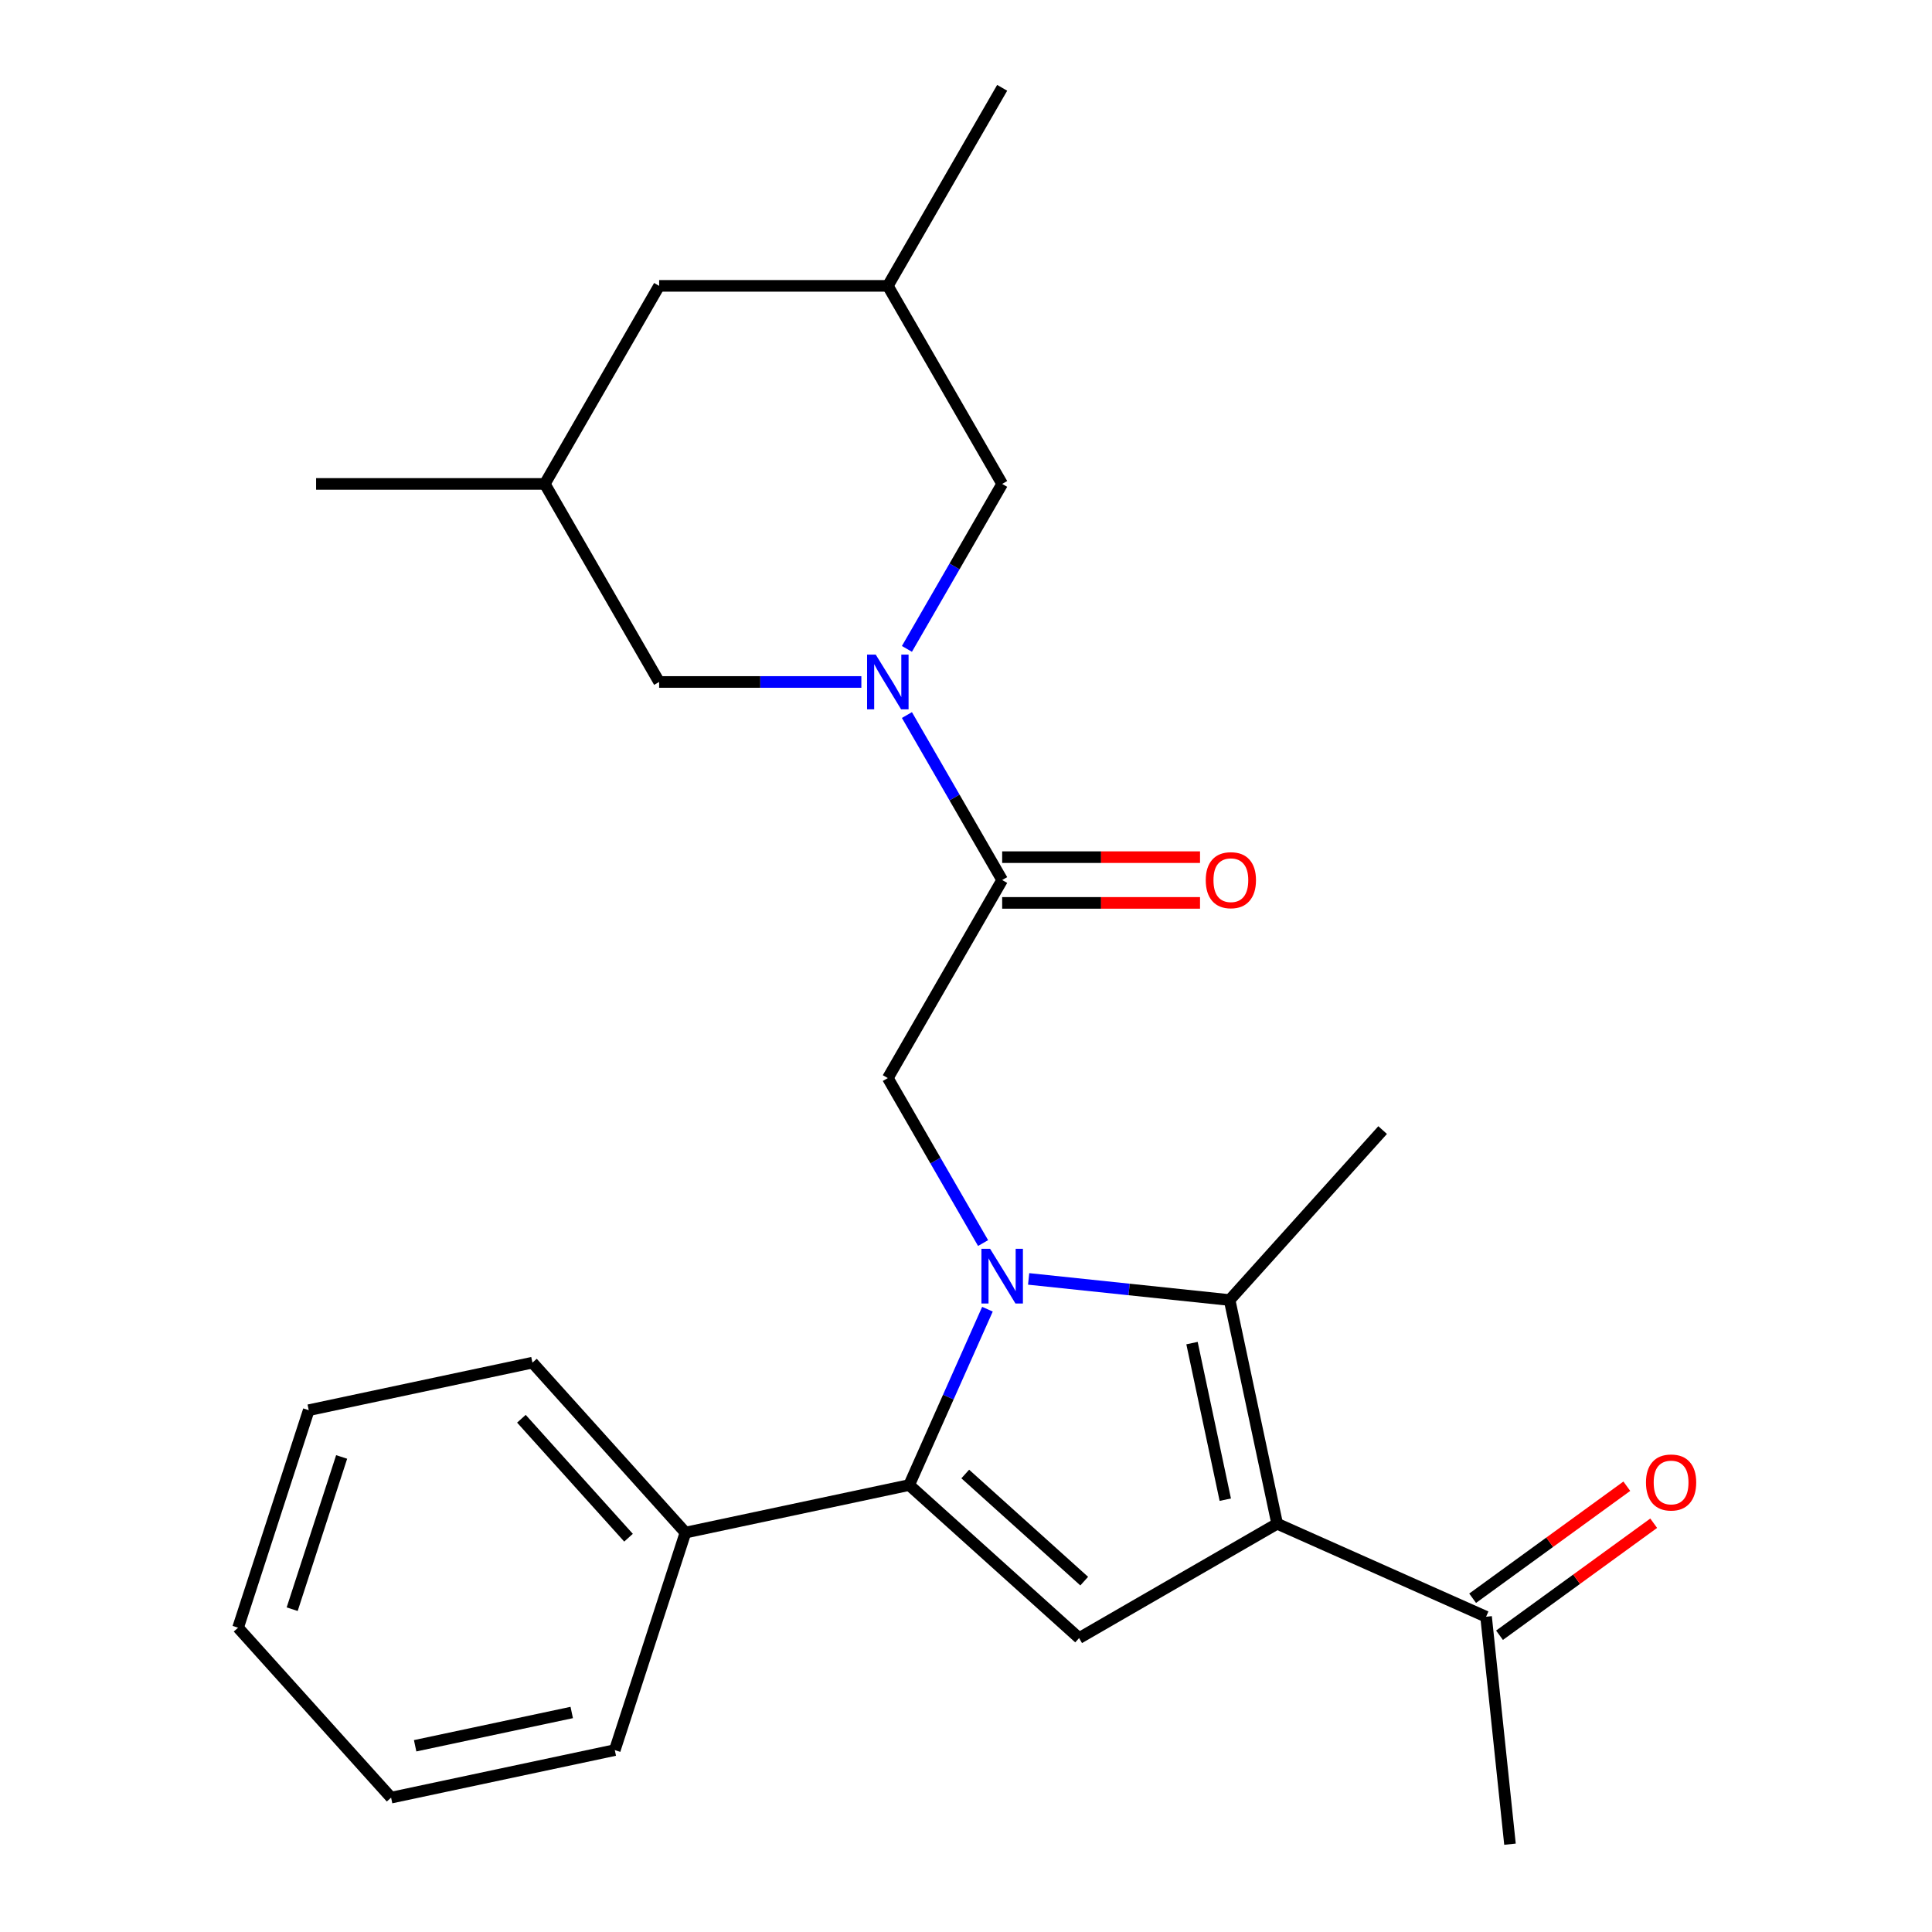 <?xml version='1.0' encoding='iso-8859-1'?>
<svg version='1.1' baseProfile='full'
              xmlns='http://www.w3.org/2000/svg'
                      xmlns:rdkit='http://www.rdkit.org/xml'
                      xmlns:xlink='http://www.w3.org/1999/xlink'
                  xml:space='preserve'
width='1000px' height='1000px' viewBox='0 0 1000 1000'>
<!-- END OF HEADER -->
<rect style='opacity:1.0;fill:#FFFFFF;stroke:none' width='1000' height='1000' x='0' y='0'> </rect>
<path class='bond-1' d='M 511.101,677.642 L 490.839,723.15' style='fill:none;fill-rule:evenodd;stroke:#0000FF;stroke-width:6px;stroke-linecap:butt;stroke-linejoin:miter;stroke-opacity:1' />
<path class='bond-1' d='M 490.839,723.15 L 470.577,768.659' style='fill:none;fill-rule:evenodd;stroke:#000000;stroke-width:6px;stroke-linecap:butt;stroke-linejoin:miter;stroke-opacity:1' />
<path class='bond-2' d='M 532.422,661.962 L 584.433,667.429' style='fill:none;fill-rule:evenodd;stroke:#0000FF;stroke-width:6px;stroke-linecap:butt;stroke-linejoin:miter;stroke-opacity:1' />
<path class='bond-2' d='M 584.433,667.429 L 636.444,672.895' style='fill:none;fill-rule:evenodd;stroke:#000000;stroke-width:6px;stroke-linecap:butt;stroke-linejoin:miter;stroke-opacity:1' />
<path class='bond-6' d='M 508.839,643.403 L 484.188,600.707' style='fill:none;fill-rule:evenodd;stroke:#0000FF;stroke-width:6px;stroke-linecap:butt;stroke-linejoin:miter;stroke-opacity:1' />
<path class='bond-6' d='M 484.188,600.707 L 459.538,558.011' style='fill:none;fill-rule:evenodd;stroke:#000000;stroke-width:6px;stroke-linecap:butt;stroke-linejoin:miter;stroke-opacity:1' />
<path class='bond-0' d='M 661.055,788.679 L 636.444,672.895' style='fill:none;fill-rule:evenodd;stroke:#000000;stroke-width:6px;stroke-linecap:butt;stroke-linejoin:miter;stroke-opacity:1' />
<path class='bond-0' d='M 634.206,776.233 L 616.979,695.185' style='fill:none;fill-rule:evenodd;stroke:#000000;stroke-width:6px;stroke-linecap:butt;stroke-linejoin:miter;stroke-opacity:1' />
<path class='bond-7' d='M 661.055,788.679 L 769.191,836.824' style='fill:none;fill-rule:evenodd;stroke:#000000;stroke-width:6px;stroke-linecap:butt;stroke-linejoin:miter;stroke-opacity:1' />
<path class='bond-25' d='M 661.055,788.679 L 558.543,847.864' style='fill:none;fill-rule:evenodd;stroke:#000000;stroke-width:6px;stroke-linecap:butt;stroke-linejoin:miter;stroke-opacity:1' />
<path class='bond-3' d='M 470.577,768.659 L 558.543,847.864' style='fill:none;fill-rule:evenodd;stroke:#000000;stroke-width:6px;stroke-linecap:butt;stroke-linejoin:miter;stroke-opacity:1' />
<path class='bond-3' d='M 499.613,762.946 L 561.189,818.39' style='fill:none;fill-rule:evenodd;stroke:#000000;stroke-width:6px;stroke-linecap:butt;stroke-linejoin:miter;stroke-opacity:1' />
<path class='bond-10' d='M 470.577,768.659 L 354.794,793.269' style='fill:none;fill-rule:evenodd;stroke:#000000;stroke-width:6px;stroke-linecap:butt;stroke-linejoin:miter;stroke-opacity:1' />
<path class='bond-16' d='M 636.444,672.895 L 715.649,584.93' style='fill:none;fill-rule:evenodd;stroke:#000000;stroke-width:6px;stroke-linecap:butt;stroke-linejoin:miter;stroke-opacity:1' />
<path class='bond-4' d='M 469.422,370.108 L 494.072,412.804' style='fill:none;fill-rule:evenodd;stroke:#0000FF;stroke-width:6px;stroke-linecap:butt;stroke-linejoin:miter;stroke-opacity:1' />
<path class='bond-4' d='M 494.072,412.804 L 518.723,455.5' style='fill:none;fill-rule:evenodd;stroke:#000000;stroke-width:6px;stroke-linecap:butt;stroke-linejoin:miter;stroke-opacity:1' />
<path class='bond-8' d='M 469.422,335.869 L 494.072,293.173' style='fill:none;fill-rule:evenodd;stroke:#0000FF;stroke-width:6px;stroke-linecap:butt;stroke-linejoin:miter;stroke-opacity:1' />
<path class='bond-8' d='M 494.072,293.173 L 518.723,250.477' style='fill:none;fill-rule:evenodd;stroke:#000000;stroke-width:6px;stroke-linecap:butt;stroke-linejoin:miter;stroke-opacity:1' />
<path class='bond-9' d='M 445.839,352.988 L 393.503,352.988' style='fill:none;fill-rule:evenodd;stroke:#0000FF;stroke-width:6px;stroke-linecap:butt;stroke-linejoin:miter;stroke-opacity:1' />
<path class='bond-9' d='M 393.503,352.988 L 341.168,352.988' style='fill:none;fill-rule:evenodd;stroke:#000000;stroke-width:6px;stroke-linecap:butt;stroke-linejoin:miter;stroke-opacity:1' />
<path class='bond-5' d='M 518.723,455.5 L 459.538,558.011' style='fill:none;fill-rule:evenodd;stroke:#000000;stroke-width:6px;stroke-linecap:butt;stroke-linejoin:miter;stroke-opacity:1' />
<path class='bond-11' d='M 518.723,467.337 L 569.928,467.337' style='fill:none;fill-rule:evenodd;stroke:#000000;stroke-width:6px;stroke-linecap:butt;stroke-linejoin:miter;stroke-opacity:1' />
<path class='bond-11' d='M 569.928,467.337 L 621.133,467.337' style='fill:none;fill-rule:evenodd;stroke:#FF0000;stroke-width:6px;stroke-linecap:butt;stroke-linejoin:miter;stroke-opacity:1' />
<path class='bond-11' d='M 518.723,443.663 L 569.928,443.663' style='fill:none;fill-rule:evenodd;stroke:#000000;stroke-width:6px;stroke-linecap:butt;stroke-linejoin:miter;stroke-opacity:1' />
<path class='bond-11' d='M 569.928,443.663 L 621.133,443.663' style='fill:none;fill-rule:evenodd;stroke:#FF0000;stroke-width:6px;stroke-linecap:butt;stroke-linejoin:miter;stroke-opacity:1' />
<path class='bond-12' d='M 776.148,846.4 L 816.05,817.41' style='fill:none;fill-rule:evenodd;stroke:#000000;stroke-width:6px;stroke-linecap:butt;stroke-linejoin:miter;stroke-opacity:1' />
<path class='bond-12' d='M 816.05,817.41 L 855.952,788.419' style='fill:none;fill-rule:evenodd;stroke:#FF0000;stroke-width:6px;stroke-linecap:butt;stroke-linejoin:miter;stroke-opacity:1' />
<path class='bond-12' d='M 762.233,827.248 L 802.135,798.257' style='fill:none;fill-rule:evenodd;stroke:#000000;stroke-width:6px;stroke-linecap:butt;stroke-linejoin:miter;stroke-opacity:1' />
<path class='bond-12' d='M 802.135,798.257 L 842.037,769.267' style='fill:none;fill-rule:evenodd;stroke:#FF0000;stroke-width:6px;stroke-linecap:butt;stroke-linejoin:miter;stroke-opacity:1' />
<path class='bond-17' d='M 769.191,836.824 L 781.564,954.545' style='fill:none;fill-rule:evenodd;stroke:#000000;stroke-width:6px;stroke-linecap:butt;stroke-linejoin:miter;stroke-opacity:1' />
<path class='bond-13' d='M 518.723,250.477 L 459.538,147.966' style='fill:none;fill-rule:evenodd;stroke:#000000;stroke-width:6px;stroke-linecap:butt;stroke-linejoin:miter;stroke-opacity:1' />
<path class='bond-14' d='M 341.168,352.988 L 281.983,250.477' style='fill:none;fill-rule:evenodd;stroke:#000000;stroke-width:6px;stroke-linecap:butt;stroke-linejoin:miter;stroke-opacity:1' />
<path class='bond-18' d='M 354.794,793.269 L 275.589,705.303' style='fill:none;fill-rule:evenodd;stroke:#000000;stroke-width:6px;stroke-linecap:butt;stroke-linejoin:miter;stroke-opacity:1' />
<path class='bond-18' d='M 325.32,795.915 L 269.877,734.339' style='fill:none;fill-rule:evenodd;stroke:#000000;stroke-width:6px;stroke-linecap:butt;stroke-linejoin:miter;stroke-opacity:1' />
<path class='bond-19' d='M 354.794,793.269 L 318.216,905.846' style='fill:none;fill-rule:evenodd;stroke:#000000;stroke-width:6px;stroke-linecap:butt;stroke-linejoin:miter;stroke-opacity:1' />
<path class='bond-20' d='M 459.538,147.966 L 518.723,45.455' style='fill:none;fill-rule:evenodd;stroke:#000000;stroke-width:6px;stroke-linecap:butt;stroke-linejoin:miter;stroke-opacity:1' />
<path class='bond-27' d='M 459.538,147.966 L 341.168,147.966' style='fill:none;fill-rule:evenodd;stroke:#000000;stroke-width:6px;stroke-linecap:butt;stroke-linejoin:miter;stroke-opacity:1' />
<path class='bond-15' d='M 281.983,250.477 L 341.168,147.966' style='fill:none;fill-rule:evenodd;stroke:#000000;stroke-width:6px;stroke-linecap:butt;stroke-linejoin:miter;stroke-opacity:1' />
<path class='bond-21' d='M 281.983,250.477 L 163.613,250.477' style='fill:none;fill-rule:evenodd;stroke:#000000;stroke-width:6px;stroke-linecap:butt;stroke-linejoin:miter;stroke-opacity:1' />
<path class='bond-23' d='M 275.589,705.303 L 159.806,729.914' style='fill:none;fill-rule:evenodd;stroke:#000000;stroke-width:6px;stroke-linecap:butt;stroke-linejoin:miter;stroke-opacity:1' />
<path class='bond-22' d='M 318.216,905.846 L 202.433,930.456' style='fill:none;fill-rule:evenodd;stroke:#000000;stroke-width:6px;stroke-linecap:butt;stroke-linejoin:miter;stroke-opacity:1' />
<path class='bond-22' d='M 295.926,886.381 L 214.878,903.608' style='fill:none;fill-rule:evenodd;stroke:#000000;stroke-width:6px;stroke-linecap:butt;stroke-linejoin:miter;stroke-opacity:1' />
<path class='bond-24' d='M 202.433,930.456 L 123.228,842.49' style='fill:none;fill-rule:evenodd;stroke:#000000;stroke-width:6px;stroke-linecap:butt;stroke-linejoin:miter;stroke-opacity:1' />
<path class='bond-26' d='M 159.806,729.914 L 123.228,842.49' style='fill:none;fill-rule:evenodd;stroke:#000000;stroke-width:6px;stroke-linecap:butt;stroke-linejoin:miter;stroke-opacity:1' />
<path class='bond-26' d='M 176.835,754.116 L 151.23,832.919' style='fill:none;fill-rule:evenodd;stroke:#000000;stroke-width:6px;stroke-linecap:butt;stroke-linejoin:miter;stroke-opacity:1' />
<path  class='atom-0' d='M 512.463 646.362
L 521.743 661.362
Q 522.663 662.842, 524.143 665.522
Q 525.623 668.202, 525.703 668.362
L 525.703 646.362
L 529.463 646.362
L 529.463 674.682
L 525.583 674.682
L 515.623 658.282
Q 514.463 656.362, 513.223 654.162
Q 512.023 651.962, 511.663 651.282
L 511.663 674.682
L 507.983 674.682
L 507.983 646.362
L 512.463 646.362
' fill='#0000FF'/>
<path  class='atom-5' d='M 453.278 338.828
L 462.558 353.828
Q 463.478 355.308, 464.958 357.988
Q 466.438 360.668, 466.518 360.828
L 466.518 338.828
L 470.278 338.828
L 470.278 367.148
L 466.398 367.148
L 456.438 350.748
Q 455.278 348.828, 454.038 346.628
Q 452.838 344.428, 452.478 343.748
L 452.478 367.148
L 448.798 367.148
L 448.798 338.828
L 453.278 338.828
' fill='#0000FF'/>
<path  class='atom-12' d='M 624.093 455.58
Q 624.093 448.78, 627.453 444.98
Q 630.813 441.18, 637.093 441.18
Q 643.373 441.18, 646.733 444.98
Q 650.093 448.78, 650.093 455.58
Q 650.093 462.46, 646.693 466.38
Q 643.293 470.26, 637.093 470.26
Q 630.853 470.26, 627.453 466.38
Q 624.093 462.5, 624.093 455.58
M 637.093 467.06
Q 641.413 467.06, 643.733 464.18
Q 646.093 461.26, 646.093 455.58
Q 646.093 450.02, 643.733 447.22
Q 641.413 444.38, 637.093 444.38
Q 632.773 444.38, 630.413 447.18
Q 628.093 449.98, 628.093 455.58
Q 628.093 461.3, 630.413 464.18
Q 632.773 467.06, 637.093 467.06
' fill='#FF0000'/>
<path  class='atom-13' d='M 851.954 767.328
Q 851.954 760.528, 855.314 756.728
Q 858.674 752.928, 864.954 752.928
Q 871.234 752.928, 874.594 756.728
Q 877.954 760.528, 877.954 767.328
Q 877.954 774.208, 874.554 778.128
Q 871.154 782.008, 864.954 782.008
Q 858.714 782.008, 855.314 778.128
Q 851.954 774.248, 851.954 767.328
M 864.954 778.808
Q 869.274 778.808, 871.594 775.928
Q 873.954 773.008, 873.954 767.328
Q 873.954 761.768, 871.594 758.968
Q 869.274 756.128, 864.954 756.128
Q 860.634 756.128, 858.274 758.928
Q 855.954 761.728, 855.954 767.328
Q 855.954 773.048, 858.274 775.928
Q 860.634 778.808, 864.954 778.808
' fill='#FF0000'/>
</svg>

